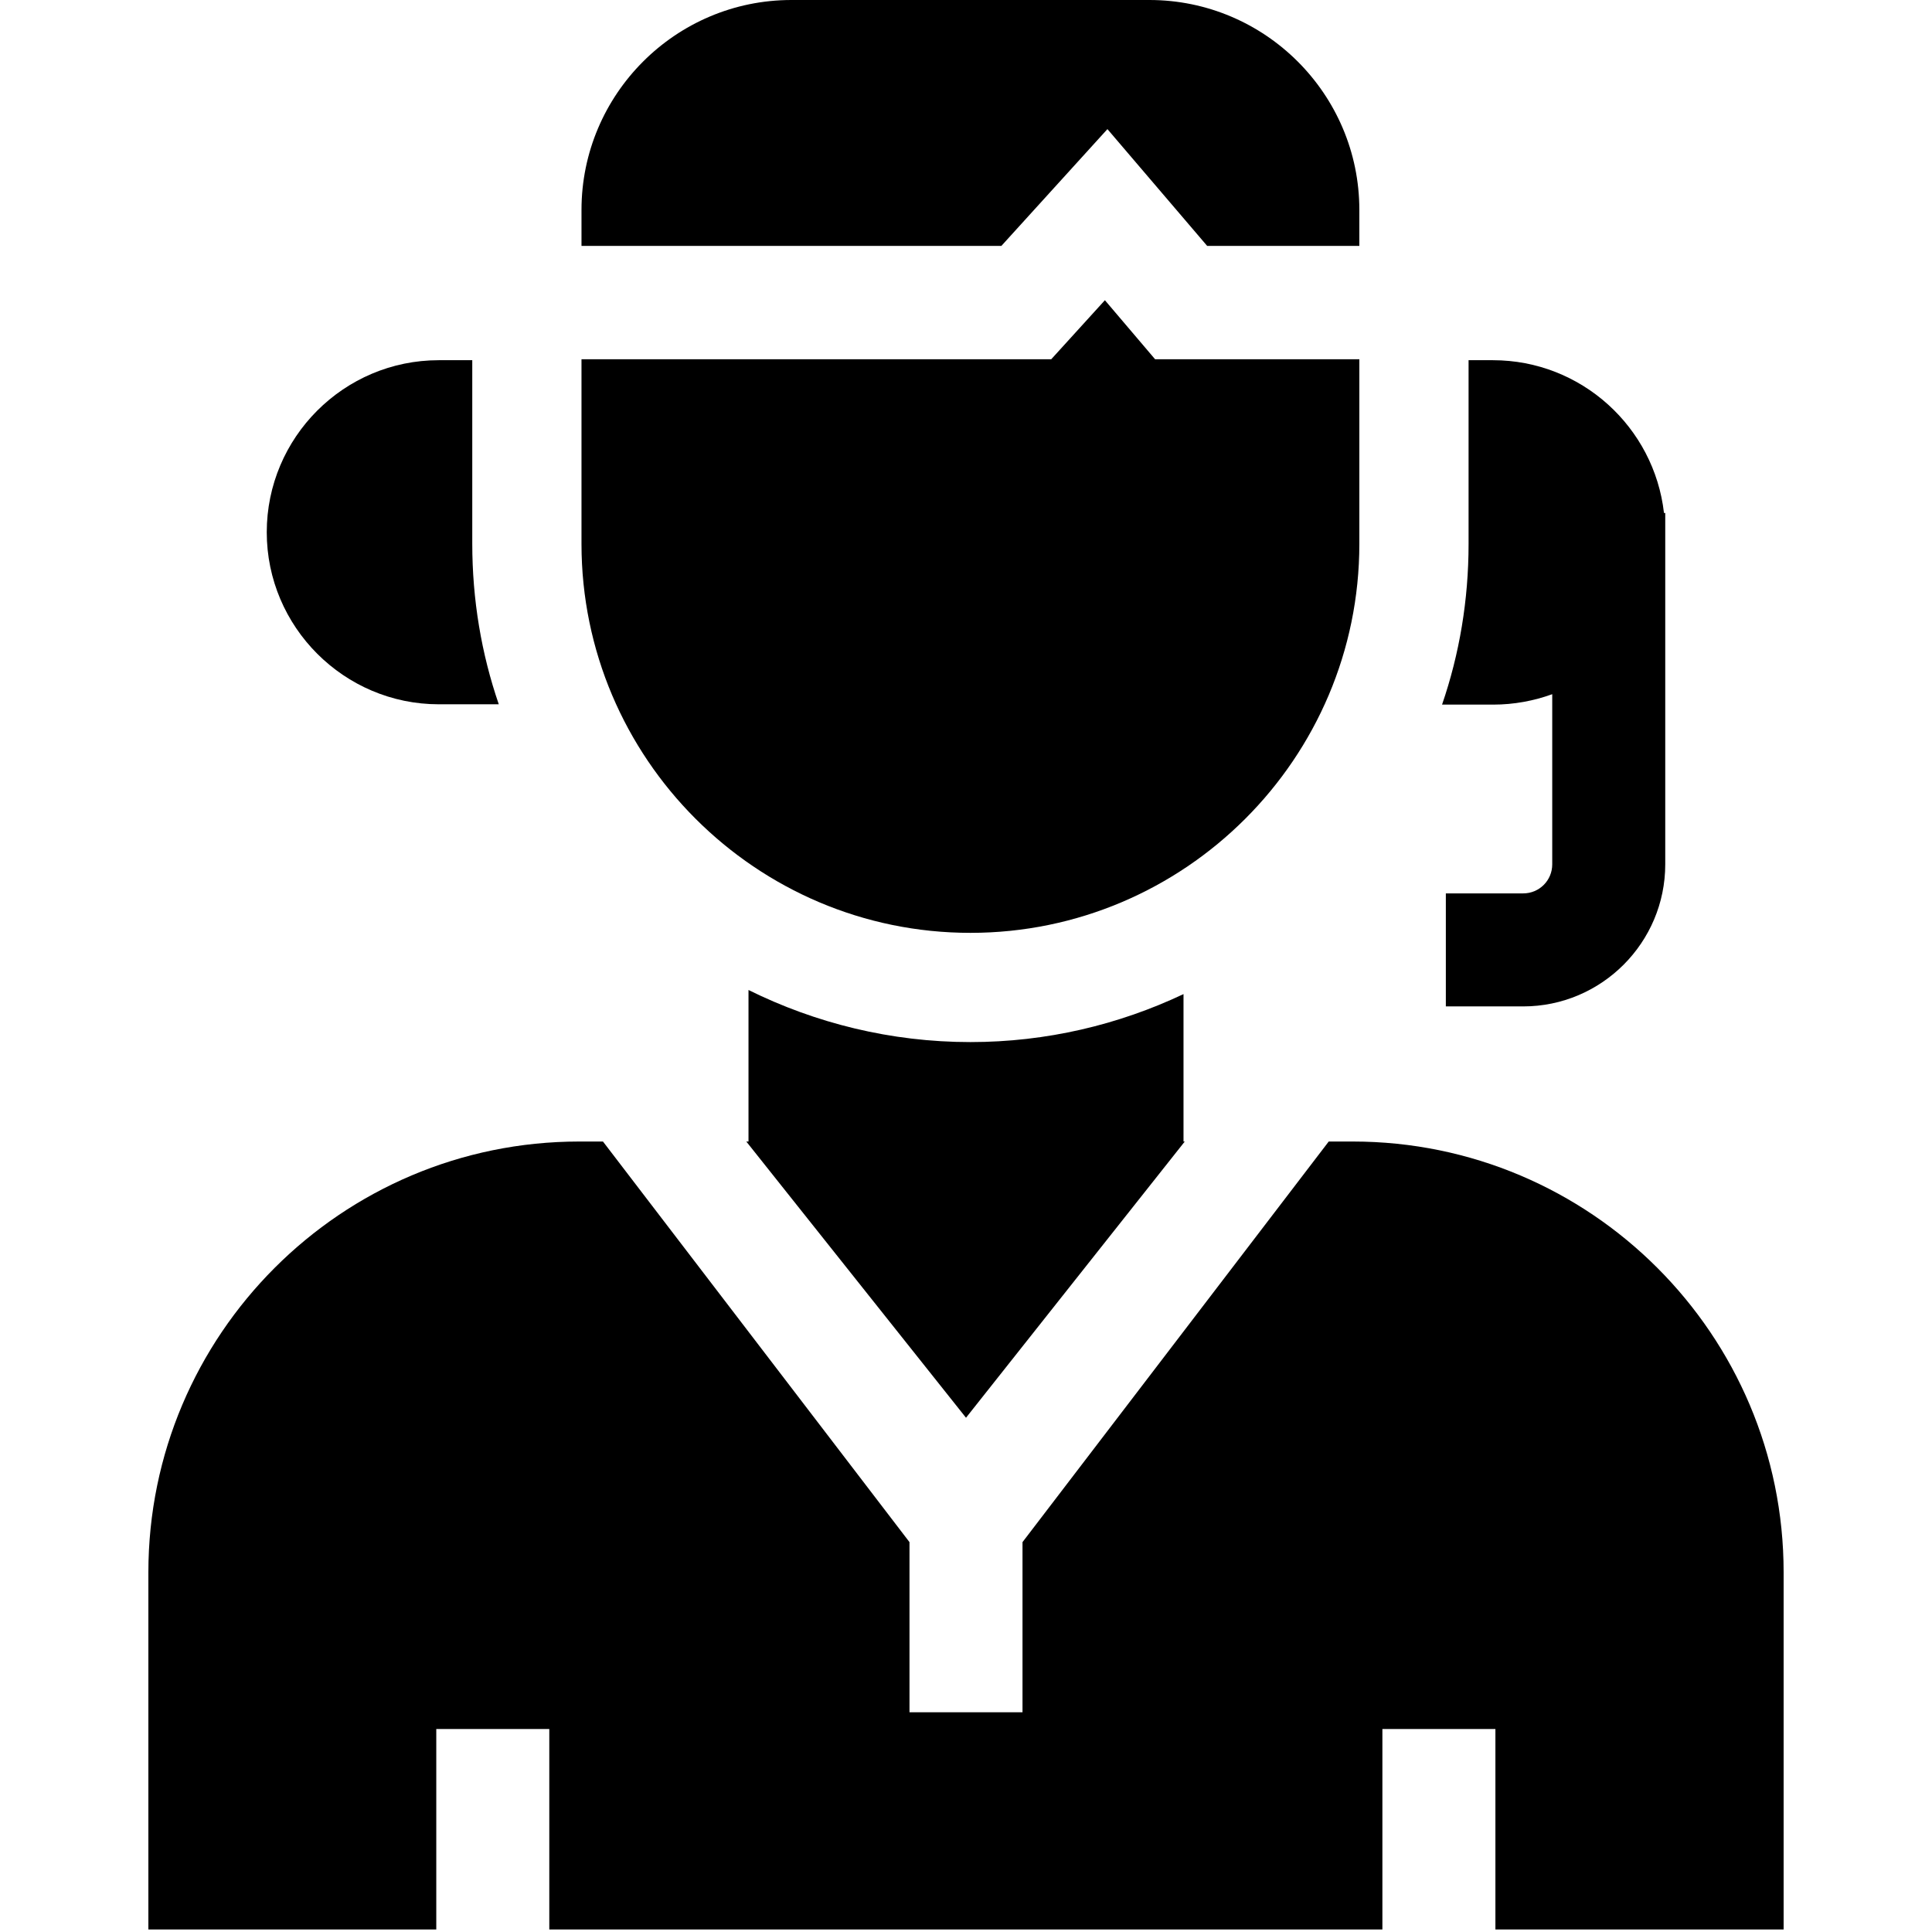 <?xml version="1.0" encoding="utf-8"?>
<!-- Generator: Adobe Illustrator 25.0.1, SVG Export Plug-In . SVG Version: 6.00 Build 0)  -->
<svg version="1.1" id="Capa_1" xmlns="http://www.w3.org/2000/svg" xmlns:xlink="http://www.w3.org/1999/xlink" x="0px" y="0px"
	 viewBox="0 0 612 612" style="enable-background:new 0 0 612 612;" xml:space="preserve">
<g>
	<path d="M456.8,223.2H473c6.6,0,12.9-1.2,18.7-3.3v53.9c0,5.1-4.1,9.2-9.2,9.2H458v35.8h24.5c24.8,0,45-20.2,45-45V162.5h-0.4
		c-3.1-27.2-26.2-48.4-54.2-48.4h-7.7v58.2C465.2,190.1,462.3,207.2,456.8,223.2z"/>
	<path d="M149.6,114.1H139c-30.1,0-54.5,24.5-54.5,54.5s24.5,54.5,54.5,54.5H158c-5.5-16-8.4-33.1-8.4-50.9V114.1z"/>
	<path d="M375.3,361.6h-0.4v-46.7c-20.5,9.7-43.4,15.2-67.5,15.2c-25.2,0-49.1-6-70.3-16.5v48h-0.7l69.6,87.5L375.3,361.6z"/>
	<path d="M428.5,361.6h-7.6l-97,126.9v53.9h-35.8v-53.9L191,361.6h-7.5C108.2,361.6,47,422.8,47,498.1v113.1h91.2v-63.5h35.8v63.5
		h263.9v-63.5h35.8v63.5H565V498.1C565,422.8,503.8,361.6,428.5,361.6L428.5,361.6z"/>
	<path d="M430.6,172.3v-58.5h-64.7L350,95.1l-17,18.7H184.2v58.5c0,67.9,55.3,123.2,123.2,123.2
		C375.3,295.5,430.6,240.2,430.6,172.3z"/>
	<path d="M317.2,77.9l33.6-37l31.6,37h48.2V66.5c0-36.7-29.9-66.5-66.5-66.5H250.7c-36.7,0-66.5,29.9-66.5,66.5v11.4H317.2z"/>
</g>
</svg>
